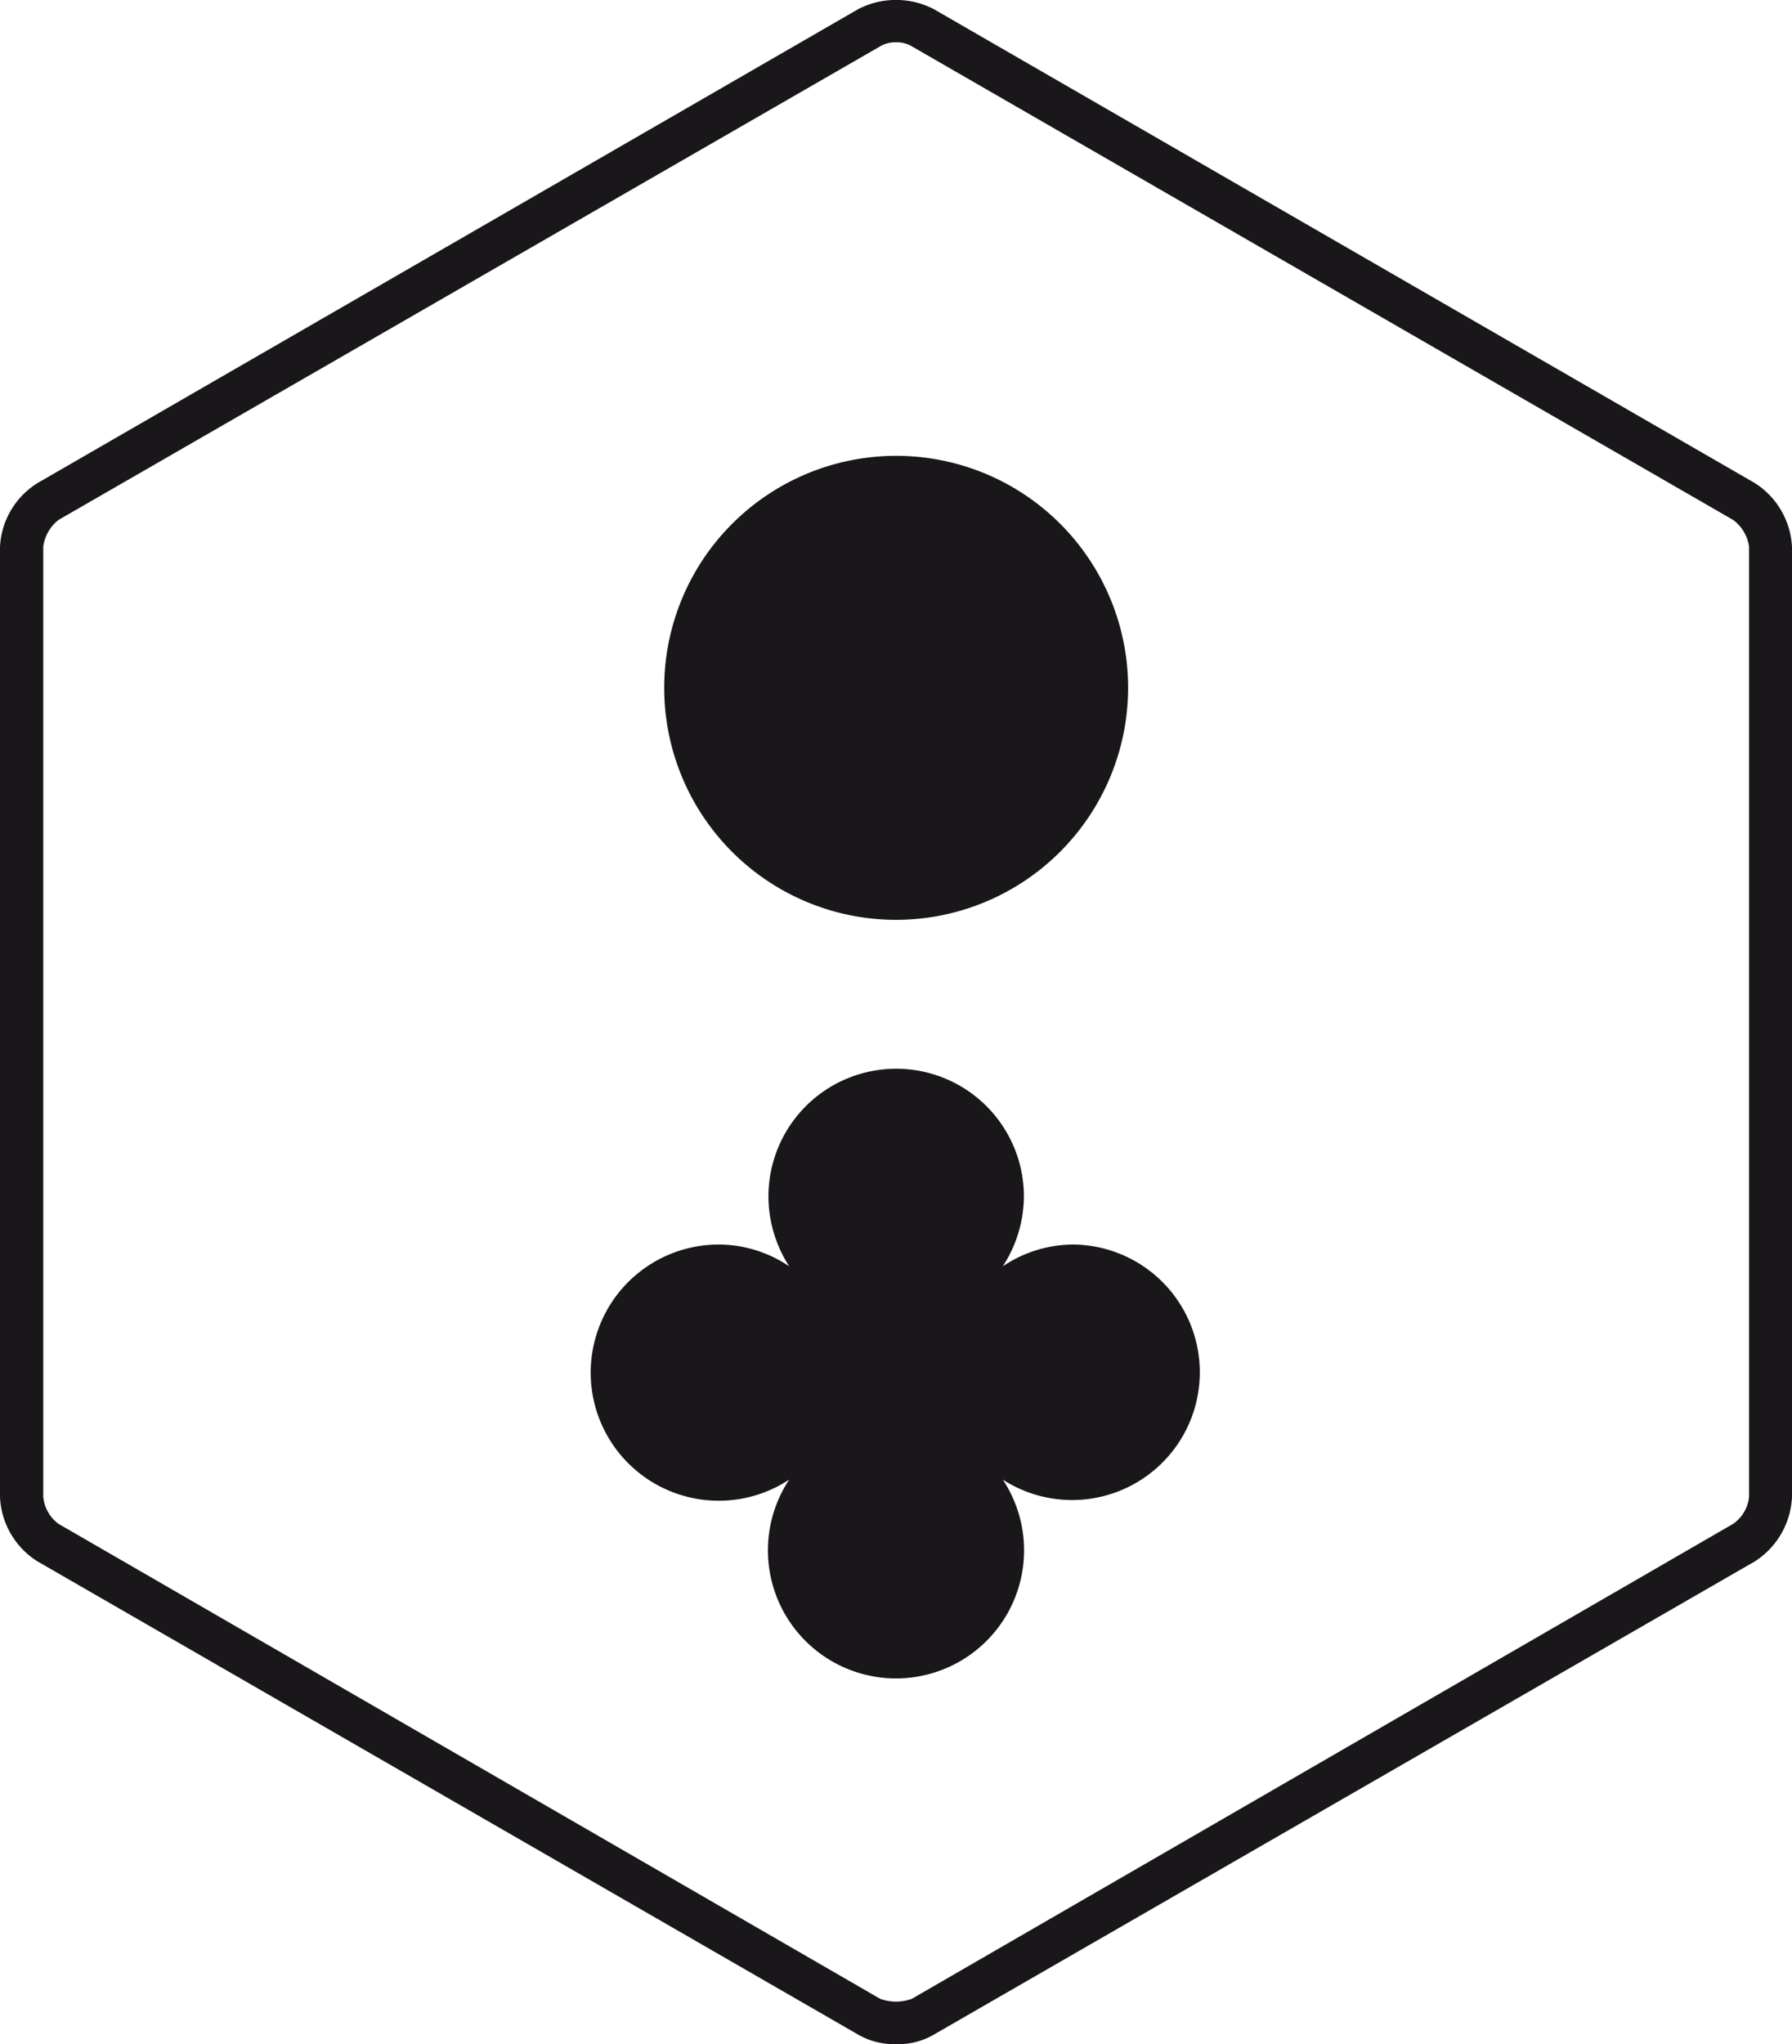 <svg xmlns="http://www.w3.org/2000/svg" viewBox="0 0 52.61 60"><defs><style>.cls-1{fill:#1a171b;}</style></defs><g id="Livello_2" data-name="Livello 2"><g id="Layer_1" data-name="Layer 1"><path class="cls-1" d="M31.5,36.53a3.72,3.72,0,0,0-2.06.64,3.8,3.8,0,0,0,.62-2.05,3.75,3.75,0,0,0-7.5,0,3.8,3.8,0,0,0,.61,2.05,3.71,3.71,0,0,0-2.05-.64,3.76,3.76,0,1,0,2.05,6.9,3.76,3.76,0,1,0,6.27,0,3.75,3.75,0,1,0,2.06-6.9"/><path class="cls-1" d="M26.31,60a2.11,2.11,0,0,1-1.1-.27L1.1,45.83A2.35,2.35,0,0,1,0,43.93V16.05a2.34,2.34,0,0,1,1.1-1.87L25.21.26a2.42,2.42,0,0,1,2.19,0L51.52,14.18a2.36,2.36,0,0,1,1.09,1.87V43.93a2.37,2.37,0,0,1-1.09,1.9L27.4,59.73a2.05,2.05,0,0,1-1.09.27m0-58.76a.9.9,0,0,0-.47.12L1.72,15.26a1.19,1.19,0,0,0-.45.79V43.93a1.11,1.11,0,0,0,.45.8L25.84,58.67a1.35,1.35,0,0,0,.93,0L50.88,44.73a1.1,1.1,0,0,0,.47-.8V16.05a1.18,1.18,0,0,0-.47-.79L26.77,1.36a.89.89,0,0,0-.46-.12"/><path class="cls-1" d="M33.12,20.19A6.81,6.81,0,1,0,26.3,27a6.82,6.82,0,0,0,6.82-6.8"/></g></g></svg>